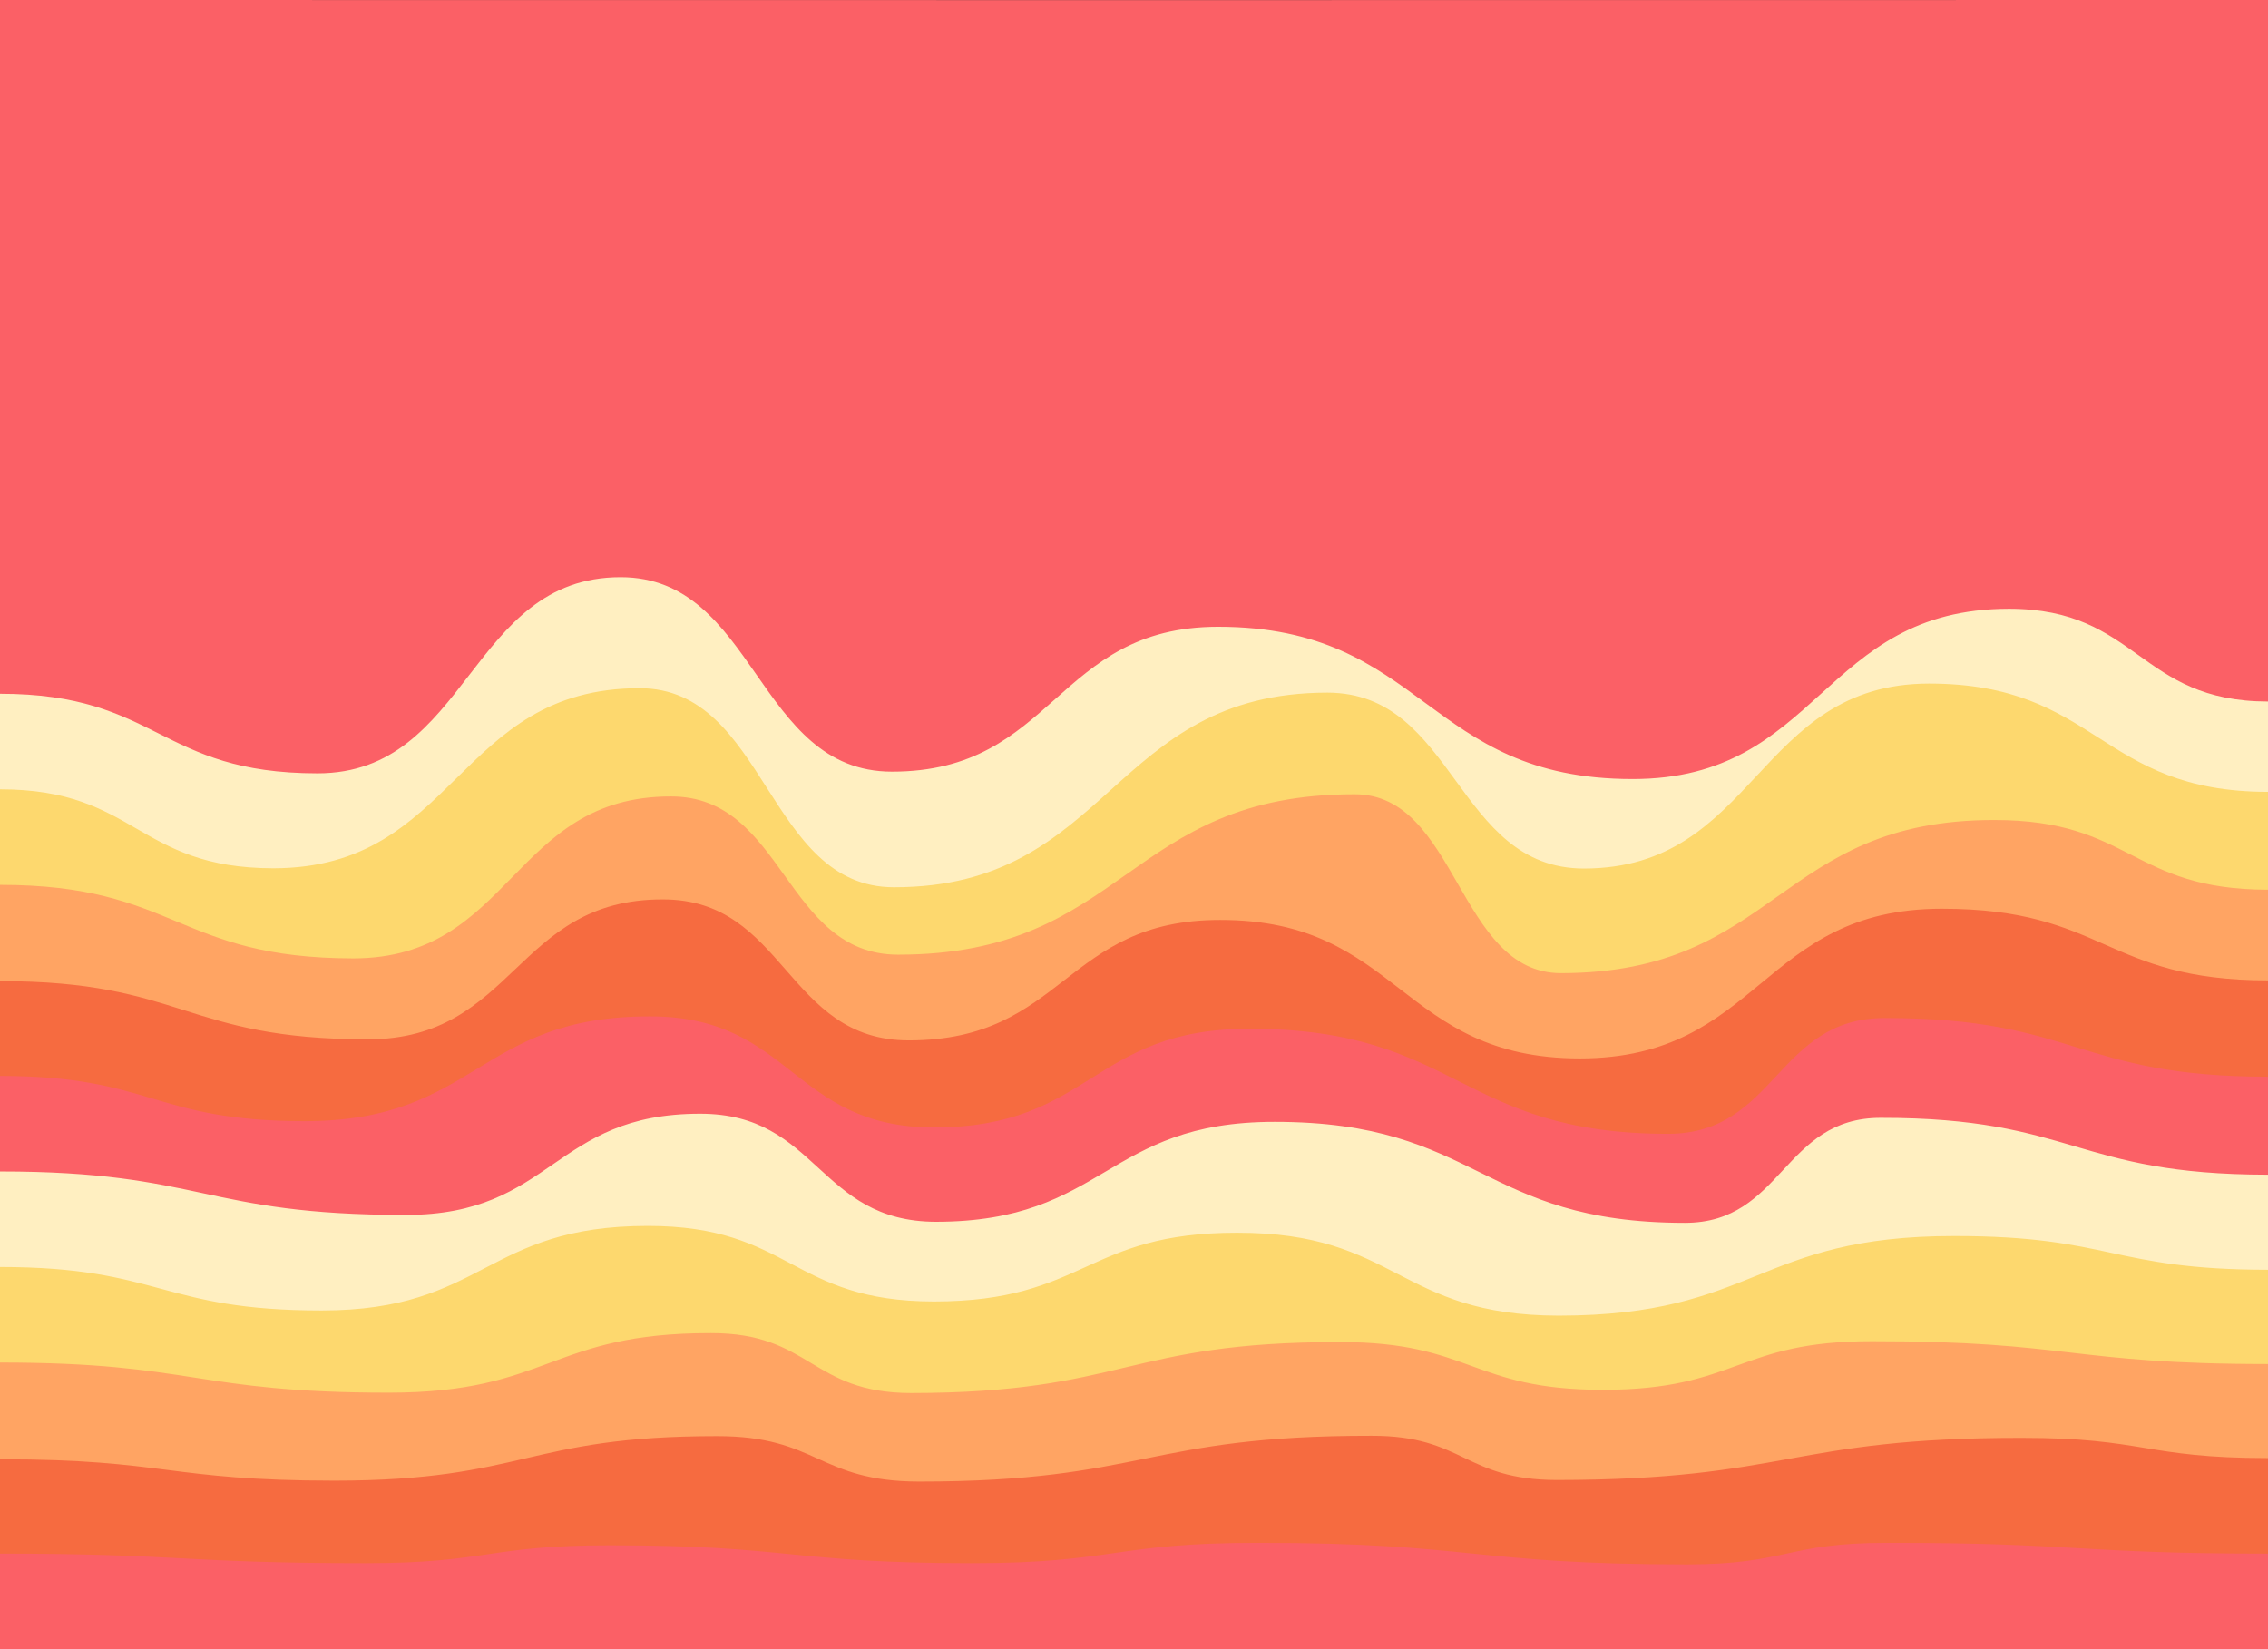 <svg id="svgWorkerArea" xmlns="http://www.w3.org/2000/svg" version="1.1" xmlns:xlink="http://www.w3.org/1999/xlink" xmlns:artdraw="https://artdraw.org" viewBox="0 0 550 400" width="100%" height="100%" style="background: white;" css="background:#9b9b9b;"><rect x="0" y="0" width="550" height="400" fill="#333333" stroke="none"/><defs id="defsdoc"><pattern id="patternBool" x="0" y="0" width="10" height="10" patternUnits="userSpaceOnUse" patternTransform="rotate(35)"><circle cx="5" cy="5" r="4" style="stroke: none;fill: #ff000070;"></circle></pattern></defs><g id="waves-962383580" class="cosito preview"><path id="path-943057544" fill="#fb6066" fill-opacity="1" stroke="#000000" stroke-opacity="1" stroke-width="0" class="grouped" d="M0,109.538 C0,109.538,0,-290.426,0,-290.462 C0,-290.426,550,-290.426,550,-290.462 C550,-290.426,550,109.538,550,109.538 C550,109.538,0,109.538,0,109.538" transform="matrix(1,0,0,1,0,290.462)"></path><path id="path-934492360" fill="#ffefc1" fill-opacity="1" stroke="#000000" stroke-opacity="1" stroke-width="0" class="grouped" d="M0,109.538 C0,109.538,0,-122.191,0,-122.191 C38.5,-122.191,38.5,-102.9,77,-102.891 C113.75,-102.9,113.75,-150.462,150.5,-150.462 C183.4,-150.462,183.4,-103.305,216.3,-103.3 C255.85,-103.305,255.85,-138.412,295.4,-138.444 C345.65,-138.412,345.65,-101.509,395.9,-101.504 C441.55,-101.509,441.55,-142.757,487.2,-142.81 C518.6,-142.757,518.6,-120.337,550,-120.308 C550,-120.337,550,109.538,550,109.538 C550,109.538,0,109.538,0,109.538" transform="matrix(1,0,0,1,0,290.462)"></path><path id="path-225152245" fill="#fdd86e" fill-opacity="1" stroke="#000000" stroke-opacity="1" stroke-width="0" class="grouped" d="M0,109.538 C0,109.538,0,-99.018,0,-99.018 C33.15,-99.018,33.15,-79.901,66.3,-79.861 C110.7,-79.901,110.7,-123.524,155.1,-123.54 C185.95,-123.524,185.95,-75.266,216.8,-75.259 C269.35,-75.266,269.35,-122.423,321.9,-122.466 C353,-122.423,353,-79.843,384.1,-79.798 C425.95,-79.843,425.95,-124.624,467.8,-124.665 C508.9,-124.624,508.9,-98.439,550,-98.398 C550,-98.439,550,109.538,550,109.538 C550,109.538,0,109.538,0,109.538" transform="matrix(1,0,0,1,0,290.462)"></path><path id="path-71065379" fill="#ffa463" fill-opacity="1" stroke="#000000" stroke-opacity="1" stroke-width="0" class="grouped" d="M0,109.538 C0,109.538,0,-75.845,0,-75.845 C42.85,-75.845,42.85,-58.06,85.7,-58.009 C124.2,-58.06,124.2,-97.338,162.7,-97.284 C190.25,-97.338,190.25,-58.929,217.8,-58.907 C273.15,-58.929,273.15,-97.86,328.5,-97.814 C353.5,-97.86,353.5,-54.468,378.5,-54.426 C431.05,-54.468,431.05,-91.603,483.6,-91.572 C516.8,-91.603,516.8,-74.687,550,-74.664 C550,-74.687,550,109.538,550,109.538 C550,109.538,0,109.538,0,109.538" transform="matrix(1,0,0,1,0,290.462)"></path><path id="path-497040838" fill="#f66b40" fill-opacity="1" stroke="#000000" stroke-opacity="1" stroke-width="0" class="grouped" d="M0,109.538 C0,109.538,0,-52.499,0,-52.493 C44.6,-52.499,44.6,-38.421,89.2,-38.369 C124.95,-38.421,124.95,-72.37,160.7,-72.312 C190.55,-72.37,190.55,-38.132,220.4,-38.117 C258.15,-38.132,258.15,-67.387,295.9,-67.333 C339.5,-67.387,339.5,-33.787,383.1,-33.738 C427,-33.787,427,-70.052,470.9,-70.05 C510.45,-70.052,510.45,-52.673,550,-52.673 C550,-52.673,550,109.538,550,109.538 C550,109.538,0,109.538,0,109.538" transform="matrix(1,0,0,1,0,290.462)"></path><path id="path-355455587" fill="#fb6066" fill-opacity="1" stroke="#000000" stroke-opacity="1" stroke-width="0" class="grouped" d="M0,109.538 C0,109.538,0,-29.5,0,-29.5 C36.95,-29.5,36.95,-18.551,73.9,-18.525 C115.75,-18.551,115.75,-43.983,157.6,-43.94 C192.05,-43.983,192.05,-17.044,226.5,-16.995 C264.75,-17.044,264.75,-40.97,303,-40.934 C353.75,-40.97,353.75,-15.48,404.5,-15.455 C430.8,-15.48,430.8,-43.577,457.1,-43.54 C503.55,-43.577,503.55,-29.326,550,-29.309 C550,-29.326,550,109.538,550,109.538 C550,109.538,0,109.538,0,109.538" transform="matrix(1,0,0,1,0,290.462)"></path><path id="path-381134714" fill="#ffefc1" fill-opacity="1" stroke="#000000" stroke-opacity="1" stroke-width="0" class="grouped" d="M0,109.538 C0,109.538,0,-6.327,0,-6.327 C49.2,-6.327,49.2,4.217,98.4,4.218 C134.1,4.217,134.1,-20.346,169.8,-20.331 C198.4,-20.346,198.4,5.839,227,5.878 C268.05,5.839,268.05,-18.377,309.1,-18.36 C358.85,-18.377,358.85,6.129,408.6,6.136 C432.35,6.129,432.35,-19.362,456.1,-19.333 C503.05,-19.362,503.05,-5.574,550,-5.545 C550,-5.574,550,109.538,550,109.538 C550,109.538,0,109.538,0,109.538" transform="matrix(1,0,0,1,0,290.462)"></path><path id="path-933943620" fill="#fdd86e" fill-opacity="1" stroke="#000000" stroke-opacity="1" stroke-width="0" class="grouped" d="M0,109.538 C0,109.538,0,16.846,0,16.846 C39,16.846,39,27.39,78,27.392 C117.55,27.39,117.55,6.882,157.1,6.883 C191.8,6.882,191.8,25.188,226.5,25.21 C263.25,25.188,263.25,8.504,300,8.534 C339,8.504,339,28.606,378,28.645 C425.95,28.606,425.95,9.315,473.9,9.338 C511.95,9.315,511.95,17.483,550,17.518 C550,17.483,550,109.538,550,109.538 C550,109.538,0,109.538,0,109.538" transform="matrix(1,0,0,1,0,290.462)"></path><path id="path-189273028" fill="#ffa463" fill-opacity="1" stroke="#000000" stroke-opacity="1" stroke-width="0" class="grouped" d="M0,109.538 C0,109.538,0,40.019,0,40.019 C47.15,40.019,47.15,47.318,94.3,47.329 C133.35,47.318,133.35,32.835,172.4,32.886 C196.65,32.835,196.65,47.376,220.9,47.413 C272.9,47.376,272.9,35.037,324.9,35.055 C356.8,35.037,356.8,46.623,388.7,46.638 C421.35,46.623,421.35,34.805,454,34.846 C502,34.805,502,40.367,550,40.384 C550,40.367,550,109.538,550,109.538 C550,109.538,0,109.538,0,109.538" transform="matrix(1,0,0,1,0,290.462)"></path><path id="path-144482015" fill="#f66b40" fill-opacity="1" stroke="#000000" stroke-opacity="1" stroke-width="0" class="grouped" d="M0,109.538 C0,109.538,0,63.481,0,63.487 C40.55,63.481,40.55,68.637,81.1,68.669 C127.5,68.637,127.5,57.862,173.9,57.873 C198.4,57.862,198.4,68.869,222.9,68.888 C277.75,68.869,277.75,57.746,332.6,57.788 C355.05,57.746,355.05,68.464,377.5,68.51 C433.85,68.464,433.85,58.268,490.2,58.294 C520.1,58.268,520.1,63.192,550,63.192 C550,63.192,550,109.538,550,109.538 C550,109.538,0,109.538,0,109.538" transform="matrix(1,0,0,1,0,290.462)"></path><path id="path-742717951" fill="#fb6066" fill-opacity="1" stroke="#000000" stroke-opacity="1" stroke-width="0" class="grouped" d="M0,109.538 C0,109.538,0,86.365,0,86.365 C44.35,86.365,44.35,88.682,88.7,88.682 C118.3,88.682,118.3,84.337,147.9,84.343 C191.8,84.337,191.8,88.682,235.7,88.682 C270.4,88.682,270.4,83.7,305.1,83.752 C357.1,83.7,357.1,88.972,409.1,88.977 C433.35,88.972,433.35,83.7,457.6,83.752 C503.8,83.7,503.8,86.365,550,86.365 C550,86.365,550,109.538,550,109.538 C550,109.538,0,109.538,0,109.538" transform="matrix(1,0,0,1,0,290.462)"></path></g></svg>